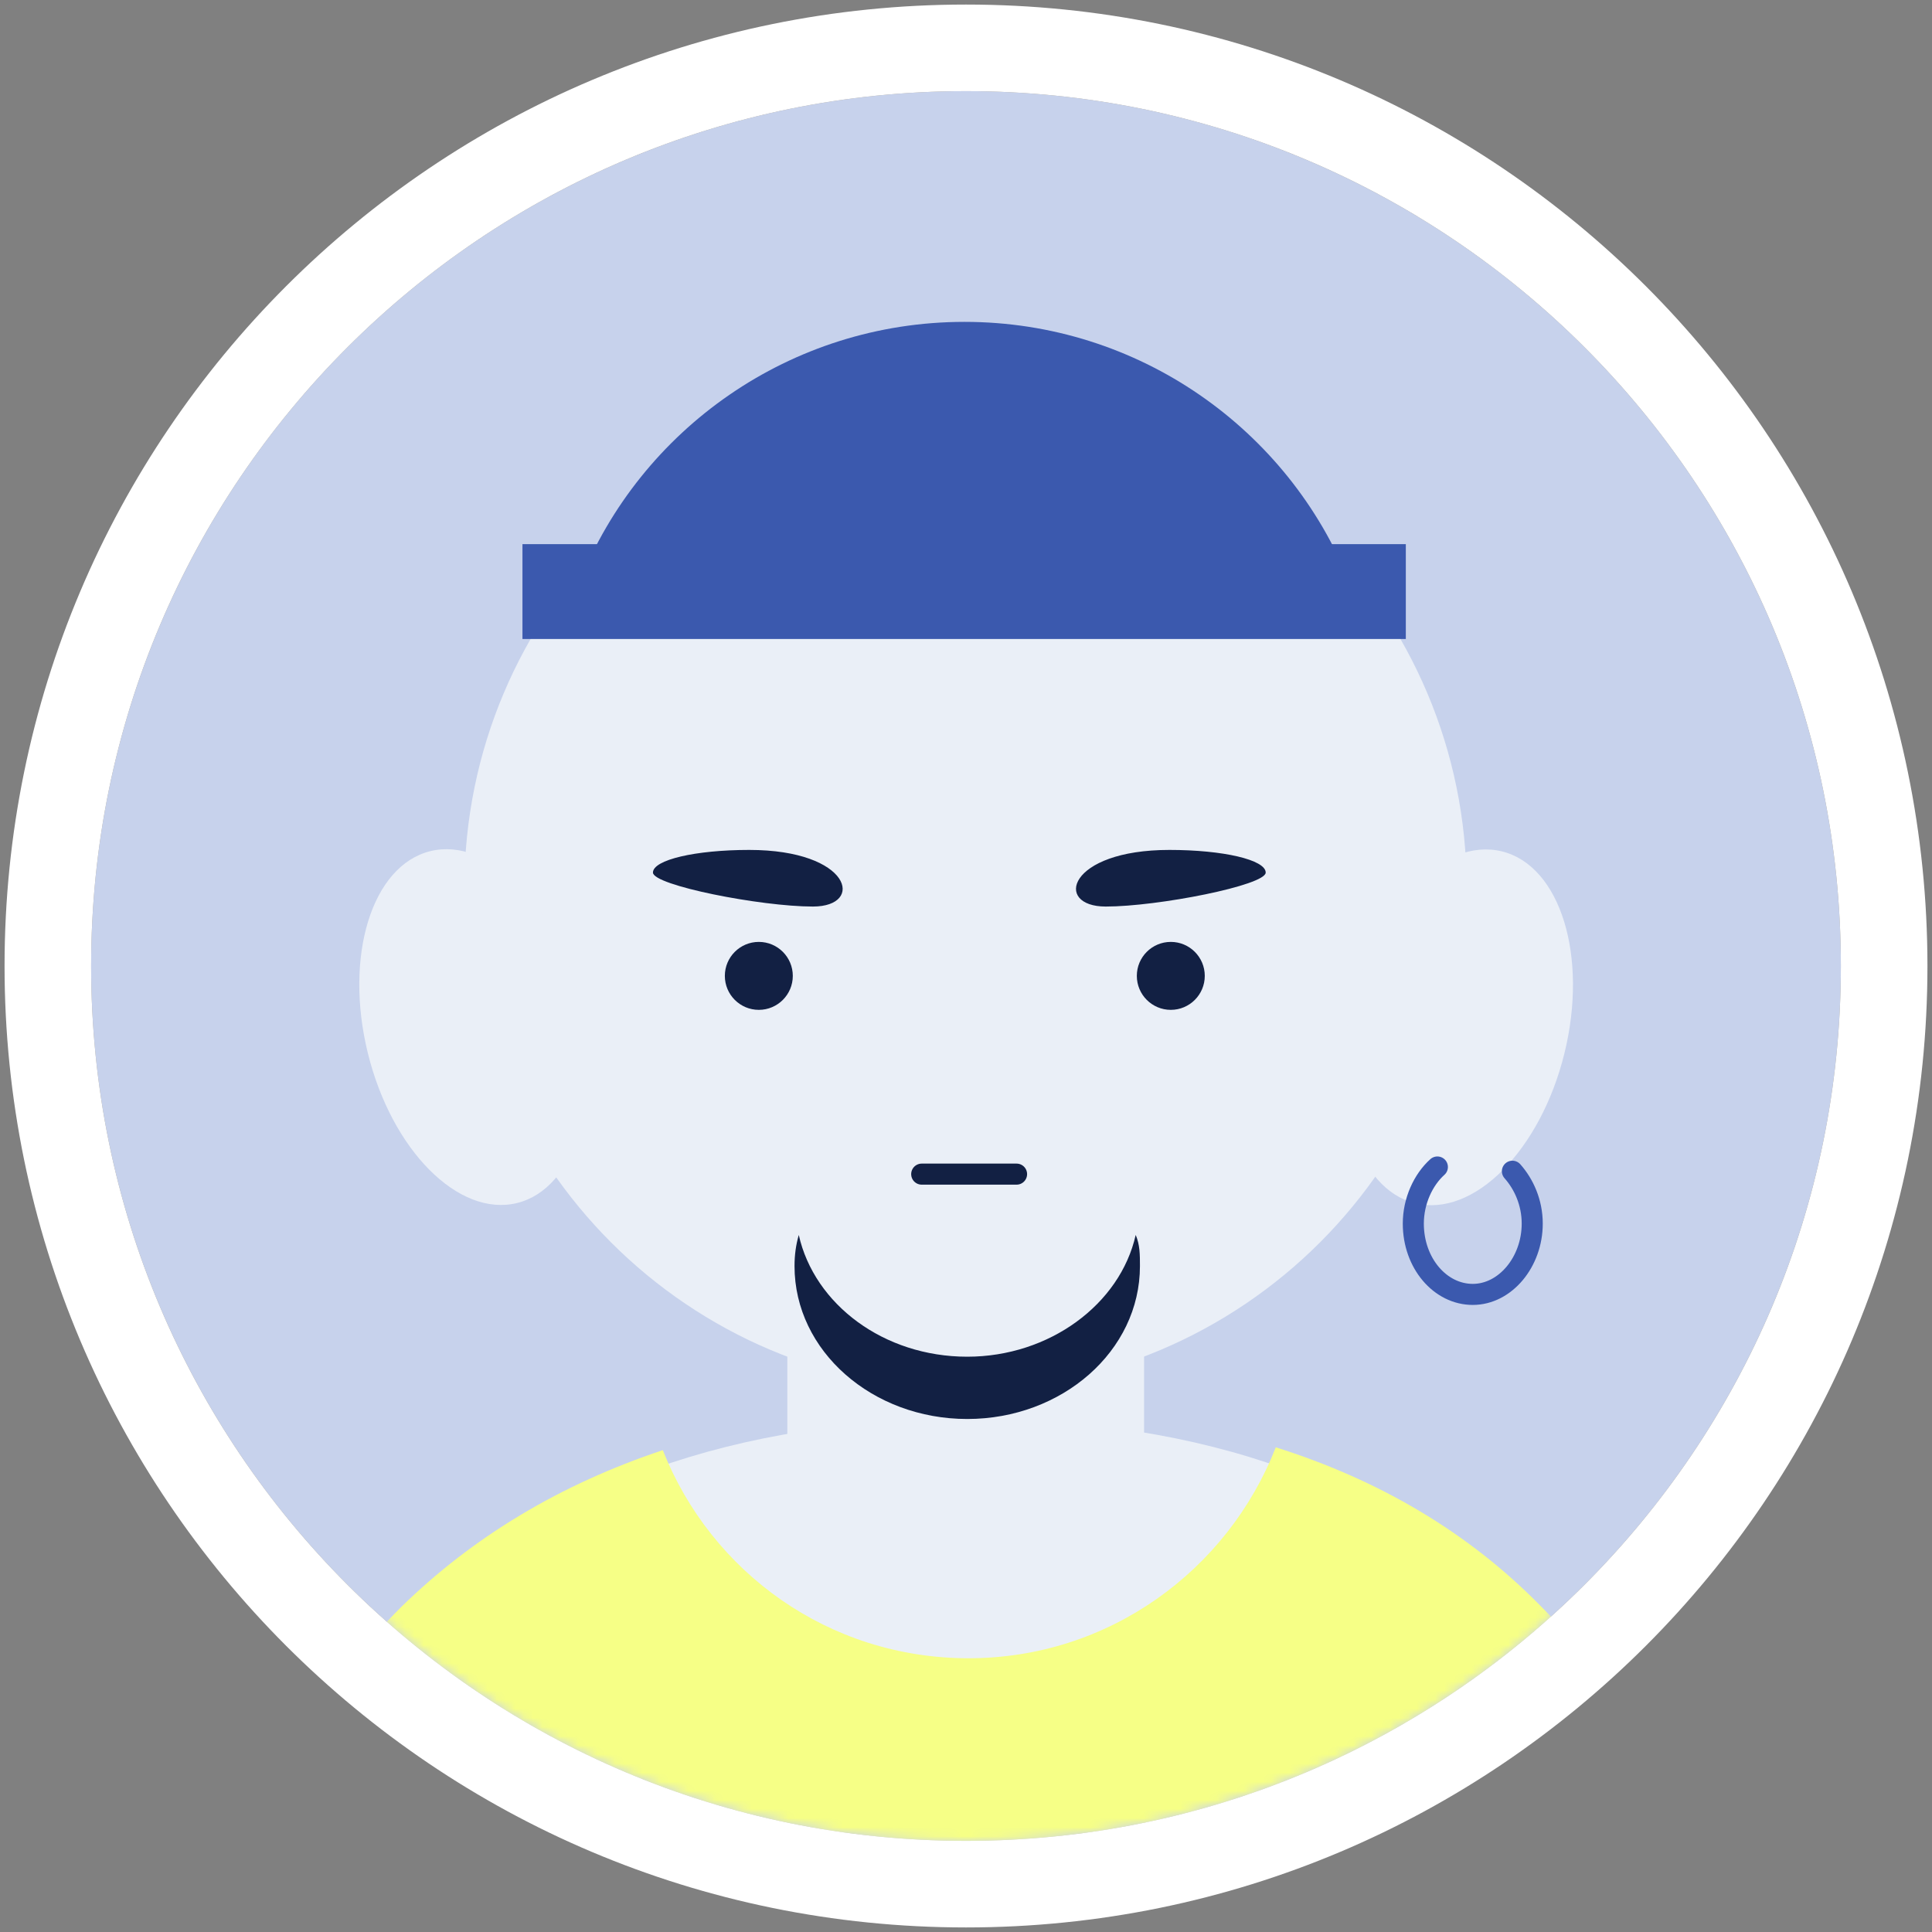 <?xml version="1.0" encoding="UTF-8"?> <svg xmlns="http://www.w3.org/2000/svg" width="212" height="212" viewBox="0 0 212 212" fill="none"><rect x="0" y="0" width="212" height="212" fill="#808080" stroke="none"/><path d="M106 202C159.019 202 202 159.019 202 106C202 52.981 159.019 10 106 10C52.981 10 10 52.981 10 106C10 159.019 52.981 202 106 202Z" fill="#C7D2EC"></path><mask id="mask0_2053_2101" style="mask-type:luminance" maskUnits="userSpaceOnUse" x="10" y="10" width="192" height="192"><path d="M200.417 106C200.417 158.145 158.145 200.417 106 200.417C53.855 200.417 11.583 158.145 11.583 106C11.583 53.855 53.855 11.583 106 11.583C158.145 11.583 200.417 53.855 200.417 106Z" fill="white" stroke="white" stroke-width="3.167"></path></mask><g mask="url(#mask0_2053_2101)"><path d="M166.713 177.454C152.422 163.007 132.383 155.706 106.441 155.706C80.499 155.706 60.15 163.007 45.703 177.454C31.256 191.9 23.956 212.25 23.956 238.191V257.454C23.956 264.755 29.858 270.813 37.315 270.813H174.79C182.091 270.813 188.15 264.91 188.15 257.454V238.191C188.15 212.25 181.004 191.9 166.868 177.454H166.713Z" fill="#EAEFF7"></path><path d="M105.948 152.448C136.319 152.448 160.939 127.828 160.939 97.458C160.939 67.087 136.319 42.467 105.948 42.467C75.578 42.467 50.958 67.087 50.958 97.458C50.958 127.828 75.578 152.448 105.948 152.448Z" fill="#EAEFF7"></path><path d="M125.54 123.707H86.395V187.707H125.54V123.707Z" fill="#EAEFF7"></path><path d="M171.663 115.593C174.292 104.931 171.223 95.005 164.809 93.424C158.396 91.843 151.065 99.204 148.436 109.866C145.808 120.528 148.876 130.453 155.29 132.035C161.704 133.616 169.034 126.255 171.663 115.593Z" fill="#EAEFF7"></path><path d="M56.739 132.008C63.153 130.427 66.221 120.502 63.593 109.84C60.964 99.177 53.633 91.816 47.219 93.397C40.806 94.979 37.737 104.904 40.366 115.566C42.994 126.228 50.325 133.59 56.739 132.008Z" fill="#EAEFF7"></path><path d="M83.266 110.812C85.325 110.812 86.995 109.143 86.995 107.084C86.995 105.025 85.325 103.356 83.266 103.356C81.207 103.356 79.538 105.025 79.538 107.084C79.538 109.143 81.207 110.812 83.266 110.812Z" fill="#122043"></path><path d="M128.473 110.812C130.532 110.812 132.201 109.143 132.201 107.084C132.201 105.025 130.532 103.356 128.473 103.356C126.414 103.356 124.745 105.025 124.745 107.084C124.745 109.143 126.414 110.812 128.473 110.812Z" fill="#122043"></path><path d="M106.135 148.872C96.97 148.872 89.358 143.125 87.65 135.513C87.339 136.6 87.184 137.688 87.184 138.93C87.184 148.251 95.727 155.707 106.135 155.707C116.543 155.707 125.087 148.251 125.087 138.93C125.087 137.688 125.087 136.6 124.621 135.513C122.912 143.125 115.145 148.872 106.135 148.872Z" fill="#122043"></path><path d="M148.084 63.902C141.405 47.125 124.939 35.319 105.832 35.319C86.725 35.319 70.259 47.125 63.58 63.902H148.084Z" fill="#3B59AE"></path><path d="M154.262 59.709H57.33V70.117H154.262V59.709Z" fill="#3B59AE"></path><path d="M89.203 99.476C83.455 99.476 71.649 97.146 71.649 95.748C71.649 94.35 76.31 93.263 82.213 93.263C93.397 93.263 94.95 99.476 89.203 99.476Z" fill="#122043"></path><path d="M121.333 99.476C127.08 99.476 138.886 97.146 138.886 95.748C138.886 94.35 134.226 93.263 128.323 93.263C117.138 93.263 115.585 99.476 121.333 99.476Z" fill="#122043"></path><path d="M165.958 128.521C167.201 129.919 168.133 131.939 168.133 134.269C168.133 138.463 165.182 142.036 161.609 142.036C158.036 142.036 155.084 138.618 155.084 134.269C155.084 131.783 156.172 129.453 157.725 128.055" stroke="#3B59AE" stroke-width="2.311" stroke-linecap="round" stroke-linejoin="round"></path><path d="M169.041 176.213C161.118 168.136 151.332 162.388 139.992 158.815C134.711 172.33 121.662 181.961 106.283 181.961C90.905 181.961 78.012 172.485 72.73 159.126C61.546 162.854 51.914 168.602 43.992 176.369C29.08 191.281 21.468 212.252 21.468 239.126V259.009C21.468 266.621 27.681 272.835 35.293 272.835H177.429C185.041 272.835 191.254 266.621 191.254 259.009V239.126C191.254 212.252 183.953 191.281 169.196 176.369L169.041 176.213Z" fill="#F6FF86"></path><path d="M101.14 128.838H111.548" stroke="#122043" stroke-width="2.311" stroke-linecap="round" stroke-linejoin="round"></path></g><path d="M106 206.75C161.643 206.75 206.75 161.643 206.75 106C206.75 50.357 161.643 5.25 106 5.25C50.357 5.25 5.25 50.357 5.25 106C5.25 161.643 50.357 206.75 106 206.75Z" stroke="white" stroke-width="9.5"></path></svg> 